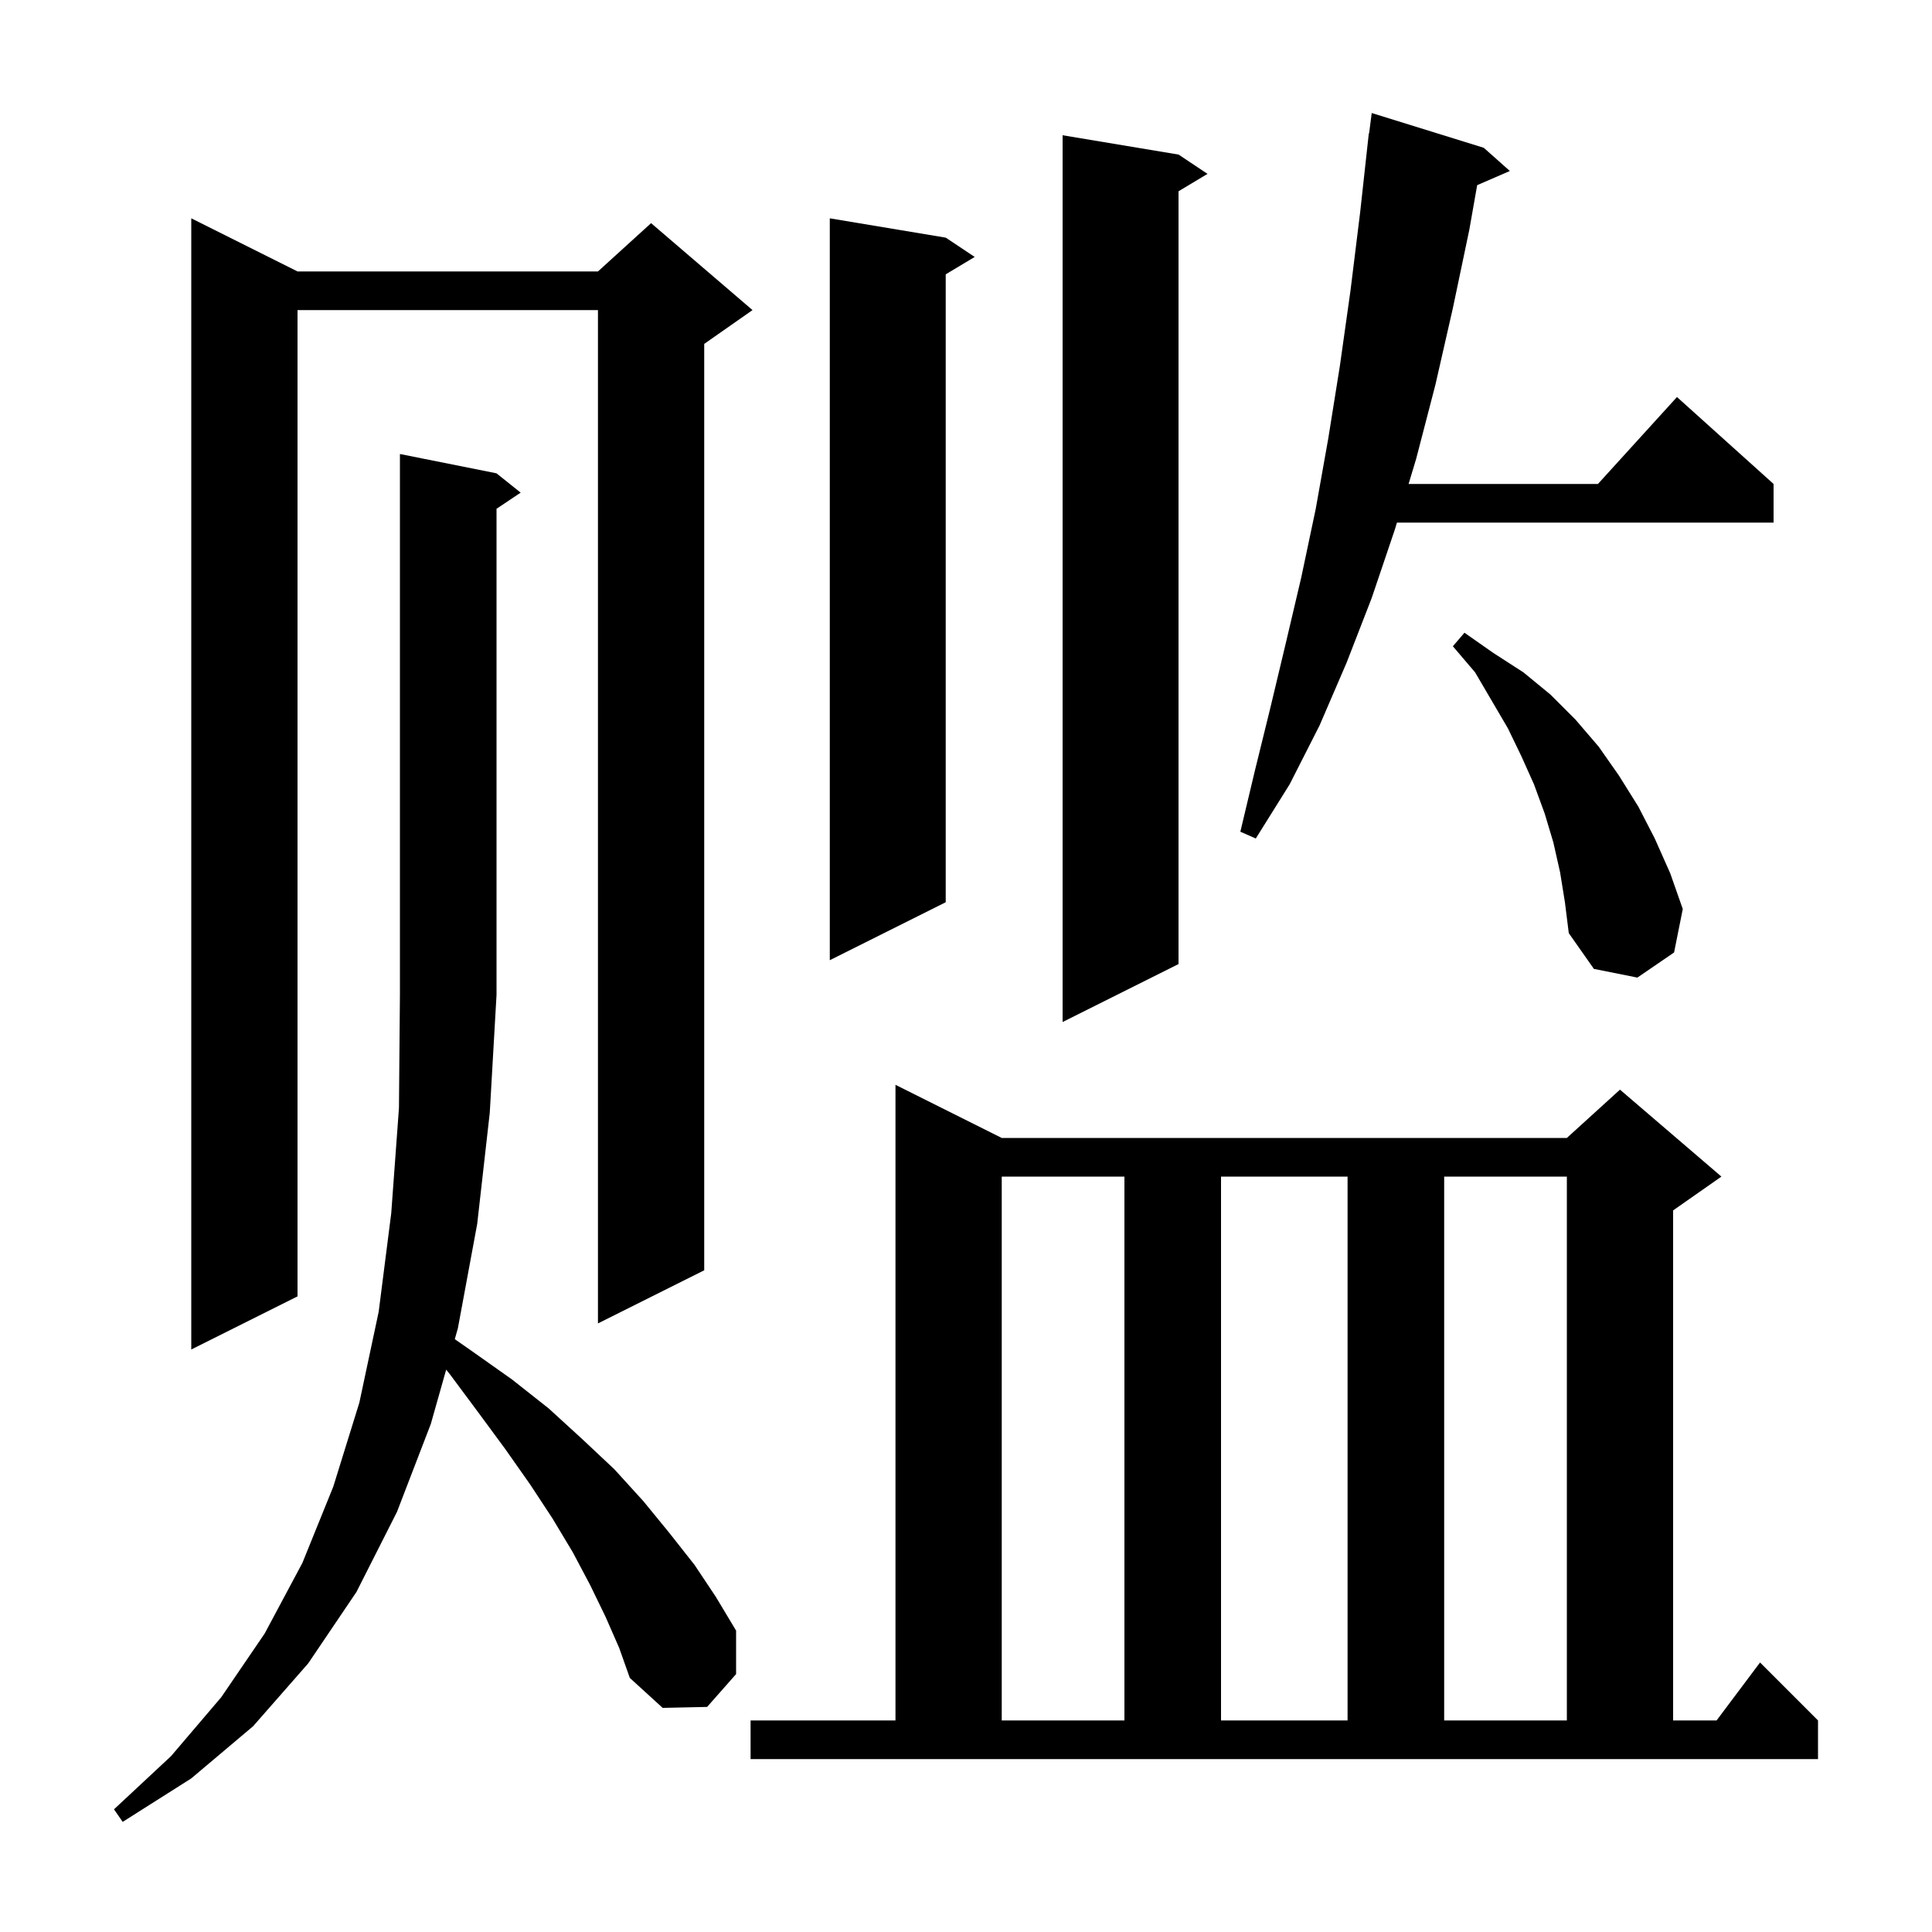 <svg xmlns="http://www.w3.org/2000/svg" xmlns:xlink="http://www.w3.org/1999/xlink" version="1.1" baseProfile="full" viewBox="0 0 200 200" width="200" height="200"><g fill="currentColor"><path d="M 62.7 167.4 L 61.1 164.1 L 59.3 160.7 L 57.2 157.2 L 54.9 153.7 L 52.3 150.0 L 49.5 146.2 L 46.6 142.3 L 46.188 141.785 L 44.6 147.4 L 41.1 156.5 L 36.9 164.8 L 31.9 172.2 L 26.2 178.7 L 19.8 184.1 L 12.7 188.6 L 11.8 187.3 L 17.7 181.8 L 22.9 175.7 L 27.4 169.1 L 31.3 161.8 L 34.5 153.9 L 37.2 145.2 L 39.2 135.8 L 40.5 125.6 L 41.3 114.7 L 41.4 103.0 L 41.4 47.0 L 51.4 49.0 L 53.9 51.0 L 51.4 52.667 L 51.4 103.0 L 50.7 115.2 L 49.4 126.7 L 47.4 137.5 L 47.08 138.63 L 48.9 139.9 L 53.0 142.8 L 56.8 145.8 L 60.3 149.0 L 63.6 152.1 L 66.6 155.4 L 69.3 158.7 L 71.9 162.0 L 74.1 165.3 L 76.2 168.8 L 76.2 173.3 L 73.2 176.7 L 68.6 176.8 L 65.2 173.7 L 64.1 170.6 Z M 77.7 178.1 L 92.7 178.1 L 92.7 112.3 L 103.7 117.8 L 162.2 117.8 L 167.7 112.8 L 178.2 121.8 L 173.2 125.3 L 173.2 178.1 L 177.7 178.1 L 182.2 172.1 L 188.2 178.1 L 188.2 182.1 L 77.7 182.1 Z M 103.7 121.8 L 103.7 178.1 L 116.4 178.1 L 116.4 121.8 Z M 126.4 121.8 L 126.4 178.1 L 139.5 178.1 L 139.5 121.8 Z M 149.5 121.8 L 149.5 178.1 L 162.2 178.1 L 162.2 121.8 Z M 30.8 28.1 L 61.9 28.1 L 67.4 23.1 L 77.9 32.1 L 72.9 35.6 L 72.9 131.5 L 61.9 137.0 L 61.9 32.1 L 30.8 32.1 L 30.8 134.2 L 19.8 139.7 L 19.8 22.6 Z M 122.0 16.0 L 125.0 18.0 L 122.0 19.8 L 122.0 99.8 L 110.0 105.8 L 110.0 14.0 Z M 161.5 90.3 L 160.8 87.2 L 159.9 84.2 L 158.8 81.2 L 157.5 78.3 L 156.1 75.4 L 152.7 69.6 L 150.4 66.9 L 151.6 65.5 L 154.6 67.6 L 157.7 69.6 L 160.5 71.9 L 163.1 74.5 L 165.5 77.3 L 167.6 80.3 L 169.6 83.5 L 171.3 86.8 L 172.9 90.4 L 174.2 94.1 L 173.3 98.6 L 169.5 101.2 L 165.0 100.3 L 162.4 96.6 L 162.0 93.4 Z M 97.9 24.6 L 100.9 26.6 L 97.9 28.4 L 97.9 93.4 L 85.9 99.4 L 85.9 22.6 Z M 153.6 15.3 L 156.3 17.7 L 152.917 19.168 L 152.1 23.8 L 150.4 31.9 L 148.6 39.8 L 146.6 47.5 L 145.816 50.1 L 165.418 50.1 L 173.6 41.1 L 183.6 50.1 L 183.6 54.1 L 144.611 54.1 L 144.4 54.8 L 142.0 61.9 L 139.4 68.6 L 136.6 75.1 L 133.5 81.2 L 130.0 86.8 L 128.4 86.1 L 129.9 79.8 L 131.5 73.3 L 133.1 66.6 L 134.7 59.8 L 136.2 52.7 L 137.5 45.4 L 138.7 37.9 L 139.8 30.1 L 140.8 22.0 L 141.7 13.8 L 141.729 13.804 L 142.0 11.7 Z "/></g></svg>